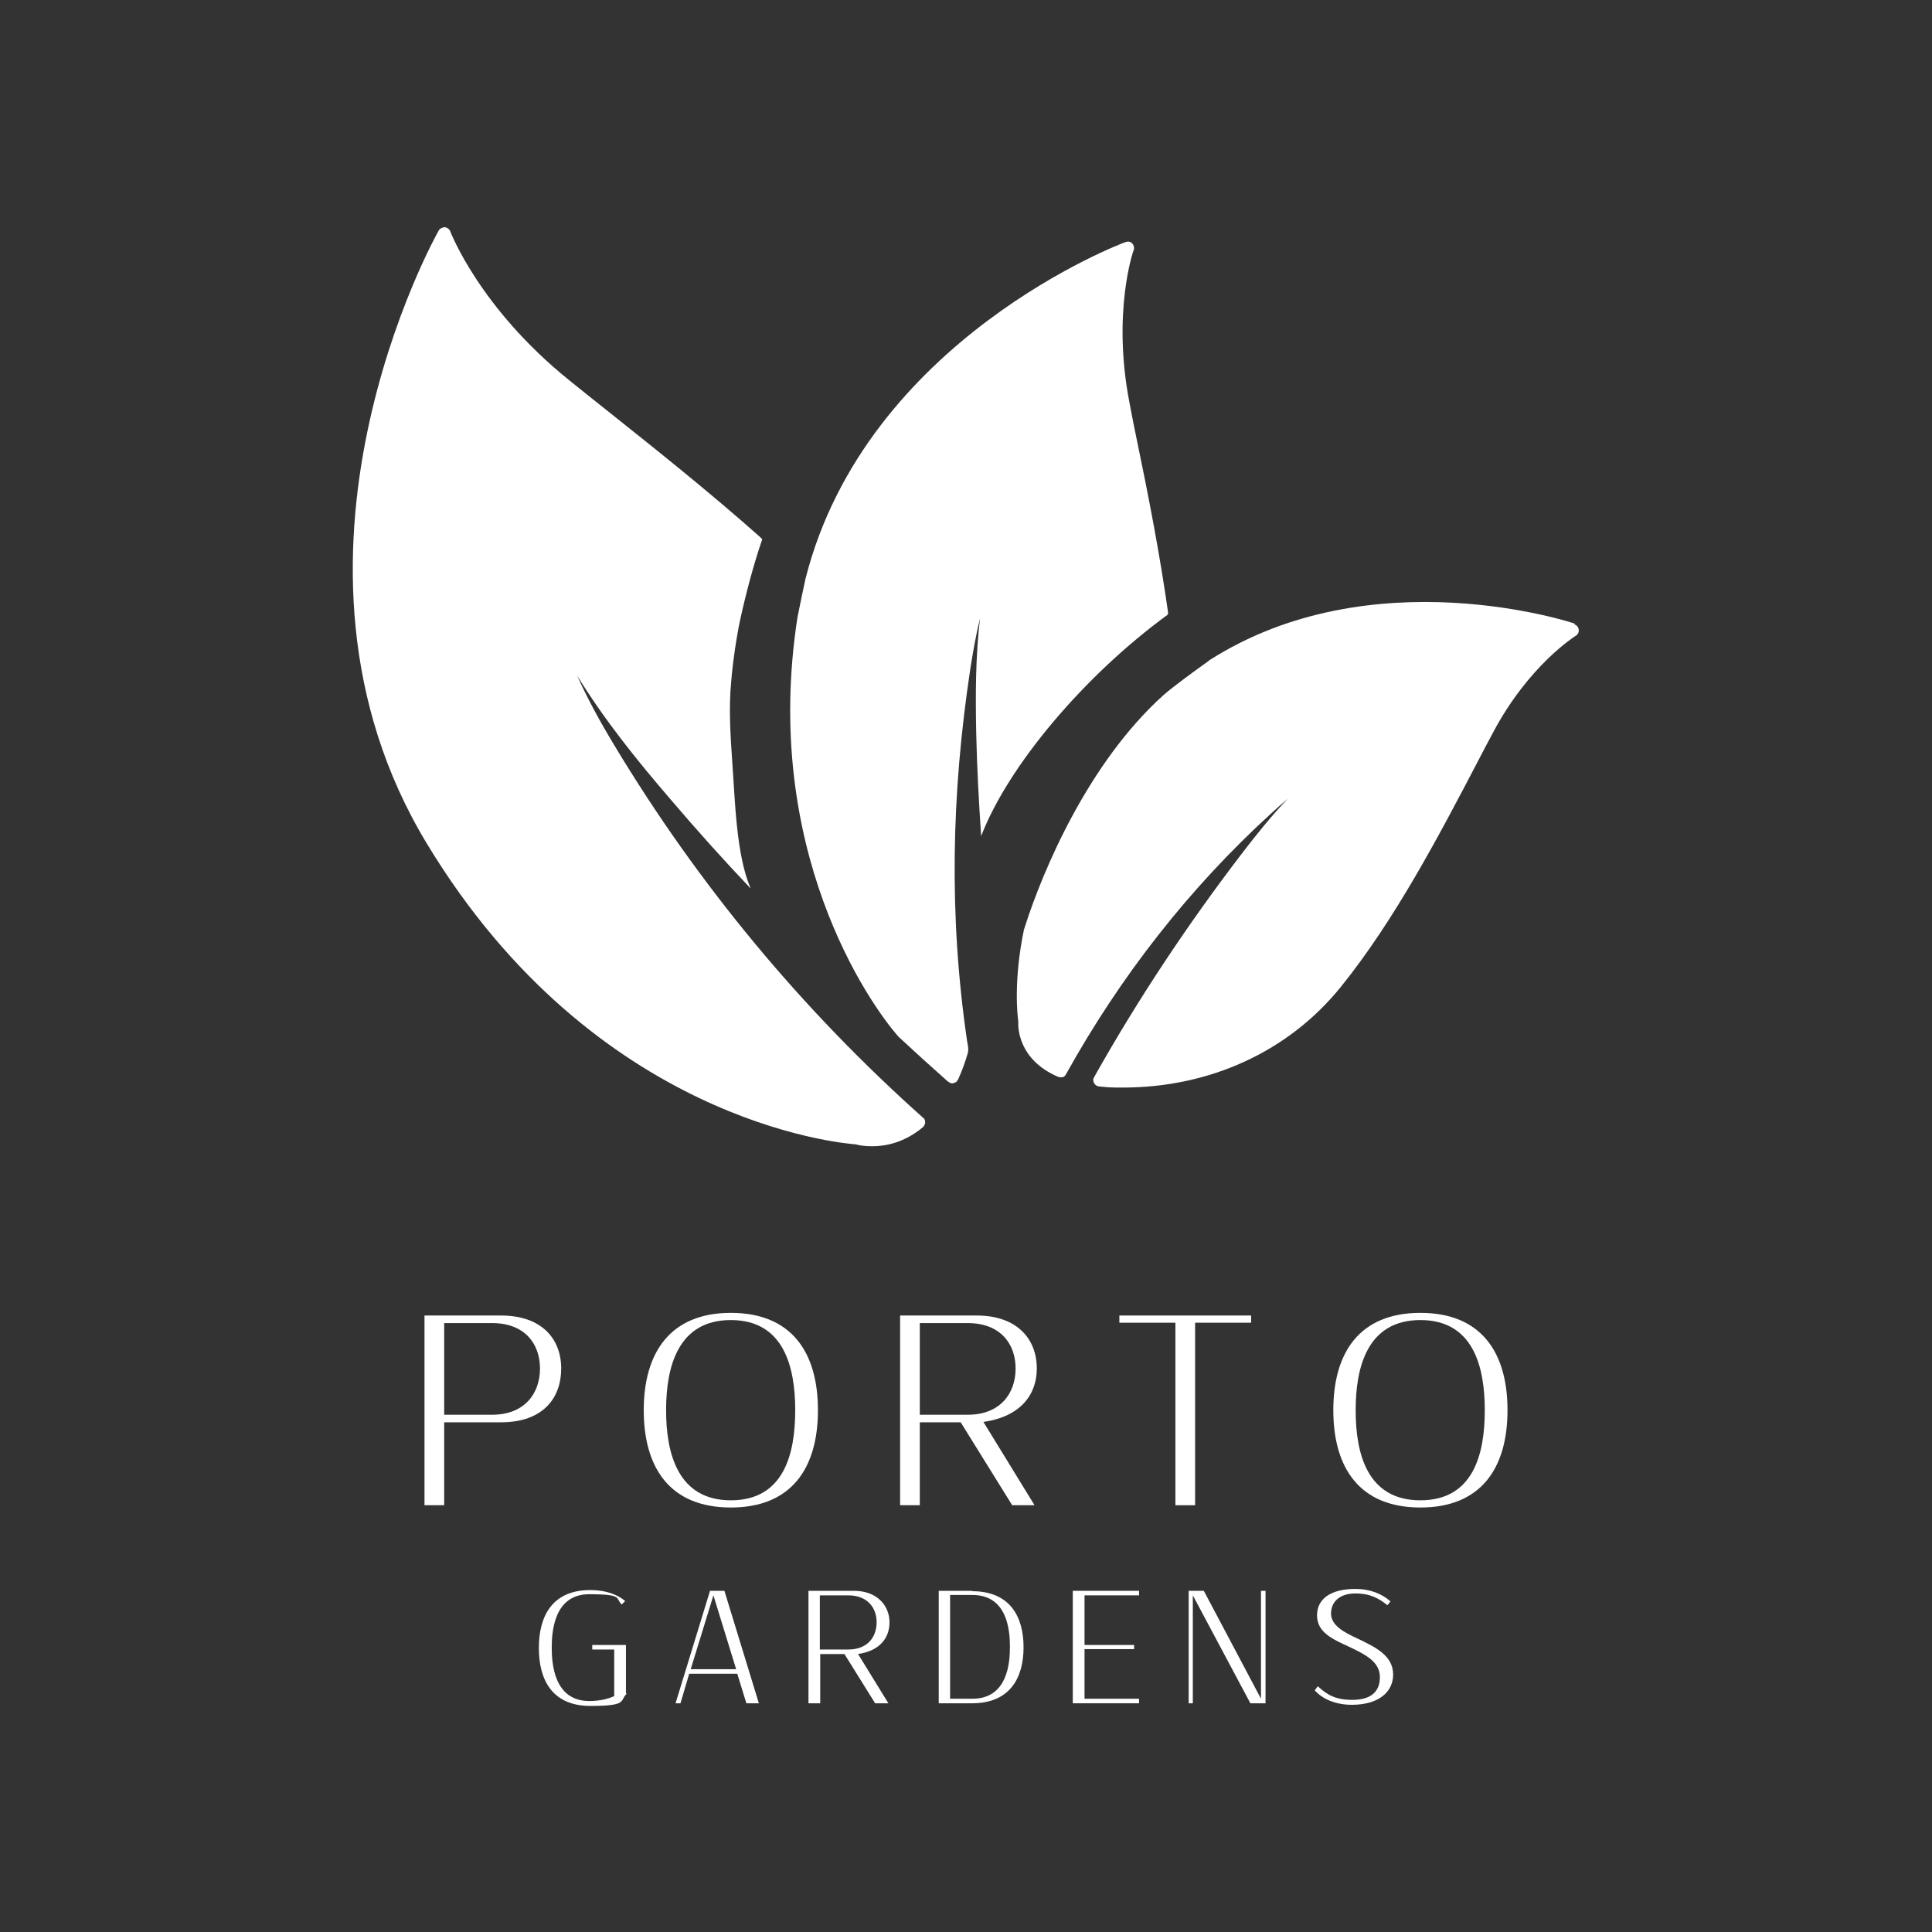 <svg xmlns="http://www.w3.org/2000/svg" id="Layer_1" viewBox="0 0 510.2 510.2"><rect x="0" y="0" width="510.2" height="510.2" fill="#333333" stroke="none"/><defs><style>      .st0 {        fill: #fff;      }    </style></defs><g><path class="st0" d="M244.1,295.6v-.2h-.1s0-.1-.1-.1c-32.2-28.7-59.5-61.7-81.5-98.2-4-6.6-7.3-12.7-10-18.7,7.2,11.7,15.9,22.5,24.6,32.6,6.8,8,13.9,15.9,21.2,23.6,0-.1,0-.2-.1-.3-3.7-8.8-4-23.2-4.7-32.7-.5-7.2-1-14.5-.3-21.7.4-5,1.4-11.8,2.4-16.4,1.4-6.4,3.5-14.5,5.8-21.1l-.6-.6c-13.4-11.9-27.1-22.8-40.4-33.4-3.4-2.7-6.8-5.4-10-8-23.7-19.1-31.3-39.1-31.4-39.3-.2-.6-.8-1-1.4-1.1-.6,0-1.3.3-1.6.8-.5.8-48.8,86.8-3.1,162.1,44.3,73.2,109.1,79,113.2,79.3.6.2,2.2.5,4.3.5,3.5,0,8.5-.9,13.5-5.1h0c0-.1,0-.1.1-.1,0,0,0-.1.1-.2,0-.1.1-.2.2-.3,0-.1,0-.2.1-.3v-.6c0-.1,0-.2-.1-.3,0-.1,0-.2-.2-.3h.1Z"></path><path class="st0" d="M308.5,162c-2.2-15.6-5.3-31.5-8.2-45.4-.7-3.4-1.4-6.8-2-10.1-4.7-24,1-40.4,1.1-40.5.2-.6,0-1.3-.4-1.7-.4-.5-1.1-.6-1.7-.4-.7.2-68.6,25.7-84.6,89-.5,2.2-1.7,8.1-2.1,10.1-9.5,61.2,18.8,101.9,26.7,110.8h0c4.3,4,8.6,7.9,13,11.8.1,0,.2.1.3.2,0,0,.1,0,.2.1h0c.2.1.4.2.6.2s.4,0,.6-.2h.2c.2-.1.4-.2.5-.4h0c.1-.1.2-.3.3-.4,1-2.2,1.9-4.6,2.6-7.1,0-.2.1-.5.1-.7,0-.8-.2-1.9-.3-2.3-4.9-33.4-4.1-65.6.8-98.1.7-4.5,1.5-9.1,2.6-13.6-1.2,10.1-1.2,20.4-1,30.4.2,9.1.7,18.1,1.3,27.1,7.1-18.5,27.2-42.4,49.3-58.5v-.3Z"></path><path class="st0" d="M415.9,164.7c-.5-.2-53.6-17.8-96.6,9.7l-.2.2c-3.1,2.2-9.2,6.6-12,9.1-19.7,17.8-31.7,46.1-36.5,61.2l-.2.6c-2.8,13.5-1.7,22.7-1.5,24.2-.1,1.6,0,10.2,10.6,14.7h0c.2,0,.4.1.6.1s.4,0,.5-.1h.2c.2,0,.3-.2.4-.3h0c.1-.1.2-.2.3-.4,14.5-26.1,32.7-49.3,54.2-68.9,1.4-1.3,2.9-2.6,4.4-3.9-4.1,4.3-8.1,9.2-12.3,14.7-14,18.3-27,37.8-38.5,58.2-.1.2-.2.4-.4.7h0c-.1.2-.2.4-.2.6,0,.9.6,1.7,1.5,1.8.7.1,1.4.1,2.1.2,1.4.1,2.9.1,4.2.1,23,0,43.8-9.5,57.6-26.6,14.2-17.6,25.9-39.9,36.2-59.6,1.3-2.5,2.6-5,3.9-7.4,9.5-18,21.8-25.6,21.9-25.7.6-.3.9-1,.8-1.6,0-.6-.5-1.2-1.1-1.4v-.2Z"></path></g><g><path class="st0" d="M132.3,347.4h-20.2v50.1h5.2v-21.9h15c11.1,0,15.9-6.4,15.9-14.2s-5.1-14-15.9-14ZM130,373.6h-12.7v-24.2h12.7c8.5,0,12.6,5.4,12.6,12s-4.1,12.2-12.6,12.2Z"></path><path class="st0" d="M193,346.7c-16,0-23,10.5-23,25.7s6.9,25.7,23,25.7,23-10.5,23-25.7-6.9-25.7-23-25.7ZM193,396.2c-14,0-17.1-12.4-17.1-23.8s3.1-23.8,17.1-23.8,17,12.4,17,23.8-2.9,23.8-17,23.8Z"></path><path class="st0" d="M273.8,361.4c0-7.7-5.1-14-15.9-14h-20.2v50.1h5.2v-21.9h10.8l13.6,21.9h5.9l-13.5-22c9.8-1.4,14.1-7.2,14.1-14.1ZM255.6,373.6h-12.7v-24.2h12.7c8.5,0,12.6,5.4,12.6,12s-4.1,12.2-12.6,12.2Z"></path><polygon class="st0" points="295.6 349.3 310.4 349.3 310.4 397.5 315.6 397.5 315.6 349.3 330.4 349.3 330.4 347.4 295.6 347.4 295.6 349.3"></polygon><path class="st0" d="M398.1,372.4c0-15.2-6.9-25.7-23-25.7s-23,10.5-23,25.7,6.9,25.7,23,25.7,23-10.5,23-25.7ZM358,372.4c0-11.4,3.1-23.8,17.1-23.8s17,12.4,17,23.8-2.9,23.8-17,23.8-17.1-12.4-17.1-23.8Z"></path></g><g><path class="st0" d="M165.3,447.1v-12.7h-8.9v1.2h5.8v12.3c-1.7.8-3.9,1.3-6.6,1.3-9.3,0-9.9-9.9-9.9-14.1s.6-14.1,9.9-14.1,6.8,1.2,8.6,2.7l.9-.9c-1.9-1.6-4.9-2.9-9.2-2.9-10,0-13.6,6.8-13.6,15.3s3.6,15.3,13.6,15.3,7.7-1.4,9.5-3.1v-.3Z"></path><path class="st0" d="M187.5,420.1l-9.1,29.7h1.3l2.3-7.8h12.7l2.4,7.8h3.3l-9.1-29.7h-3.8,0ZM182.4,440.8l6-19.5,6,19.5h-12Z"></path><path class="st0" d="M226.5,436.8c5.8-.8,8.4-4.2,8.4-8.4s-3.1-8.3-9.4-8.3h-12v29.7h3.1v-13h6.4l8.1,13h3.5l-8-13h-.1ZM216.5,435.6v-14.3h7.5c5,0,7.5,3.2,7.5,7.1s-2.4,7.2-7.5,7.2h-7.5Z"></path><path class="st0" d="M256.7,420.1h-8.8v29.7h8.8c10,0,13.6-6.7,13.6-14.8s-3.6-14.8-13.6-14.8h0ZM256.8,448.6h-5.9v-27.4h5.9c9.3,0,9.9,9.5,9.9,13.7s-.6,13.7-9.9,13.7h0Z"></path><polygon class="st0" points="300.8 448.6 286.4 448.6 286.4 435.5 299.5 435.5 299.5 434.4 286.4 434.4 286.4 421.3 300.8 421.3 300.8 420.1 283.3 420.1 283.3 449.8 300.8 449.8 300.8 448.6"></polygon><polygon class="st0" points="333 448.6 317.9 420.1 313.9 420.1 313.9 449.8 315 449.8 315 421.3 330.2 449.8 334.2 449.8 334.2 420.1 333 420.1 333 448.6"></polygon><path class="st0" d="M367.9,442.2c0-5.1-4.9-7.3-9.2-9.4-3.7-1.7-7.2-3.5-7.2-6.7s2.4-5.3,6.4-5.3,6.2,1.3,8.5,3.1l.8-1c-2.2-2-5.4-3.3-9.3-3.3-6.3,0-10.1,2.5-10.1,7s4.2,6.3,8.3,8.2c4.2,2,8.3,3.9,8.3,8.1s-2.8,6-7.3,6-6.7-1.4-9.1-3.6l-.8,1.1c2.1,2.3,5.5,3.8,9.8,3.8,7.1,0,10.9-3.4,10.9-8h0Z"></path></g></svg>